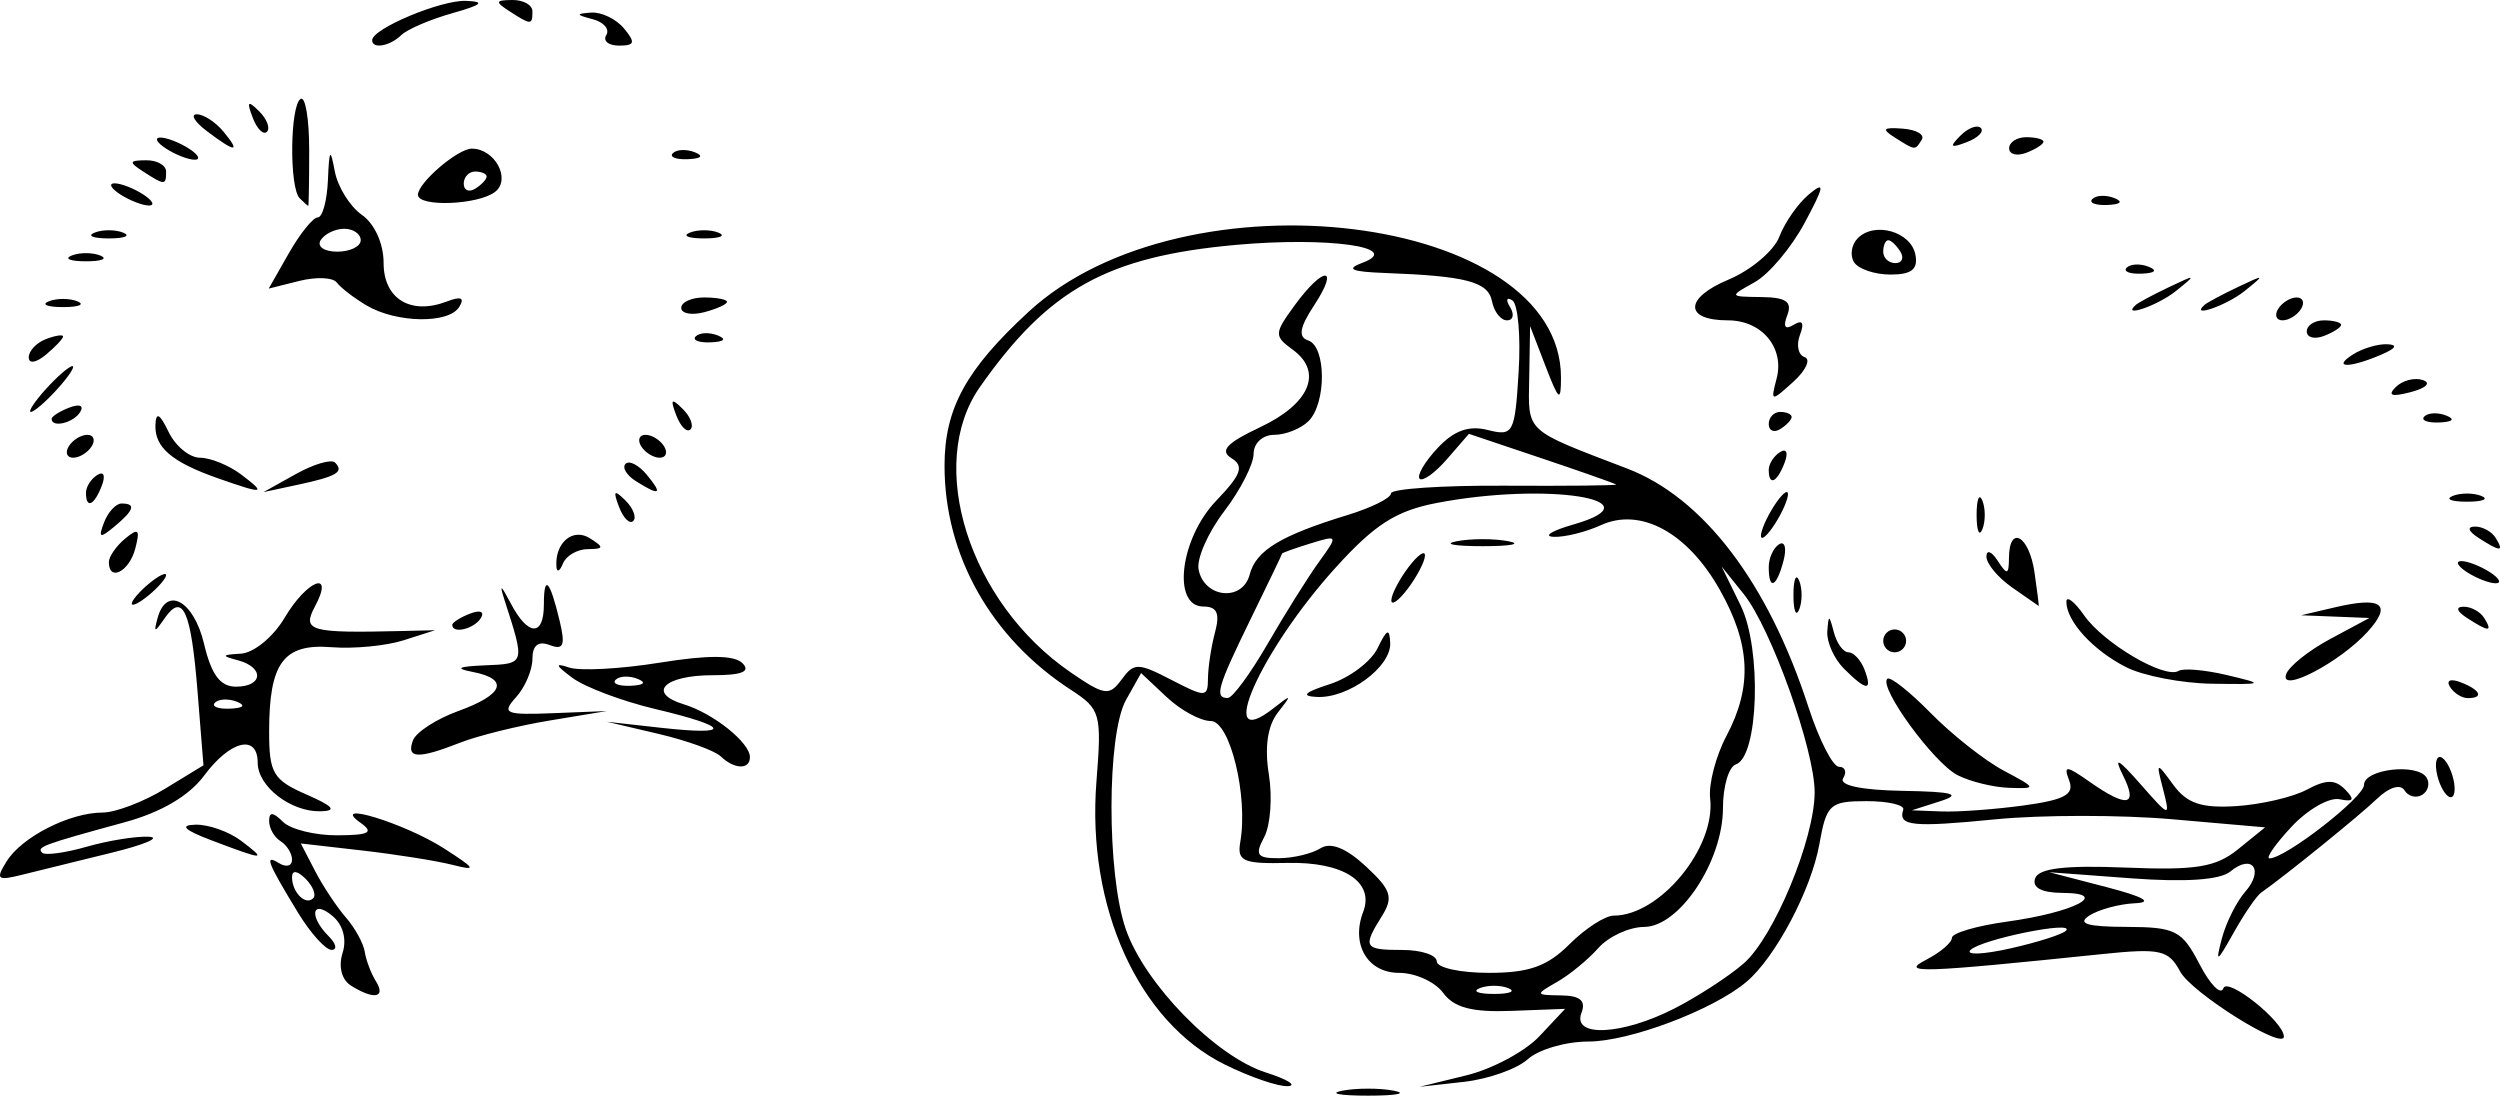 <?xml version="1.0" encoding="UTF-8" standalone="no"?>
<!-- Created with Inkscape (http://www.inkscape.org/) -->
<svg
   xmlns:dc="http://purl.org/dc/elements/1.1/"
   xmlns:cc="http://creativecommons.org/ns#"
   xmlns:rdf="http://www.w3.org/1999/02/22-rdf-syntax-ns#"
   xmlns:svg="http://www.w3.org/2000/svg"
   xmlns="http://www.w3.org/2000/svg"
   xmlns:sodipodi="http://sodipodi.sourceforge.net/DTD/sodipodi-0.dtd"
   xmlns:inkscape="http://www.inkscape.org/namespaces/inkscape"
   width="667.649"
   height="292.607"
   id="svg3602"
   sodipodi:version="0.32"
   inkscape:version="0.46"
   sodipodi:docname="chicks.svg"
   inkscape:output_extension="org.inkscape.output.svg.inkscape"
   version="1.0">
  <defs
     id="defs3604">
    <inkscape:perspective
       sodipodi:type="inkscape:persp3d"
       inkscape:vp_x="0 : 526.18109 : 1"
       inkscape:vp_y="0 : 1000 : 0"
       inkscape:vp_z="744.09448 : 526.18109 : 1"
       inkscape:persp3d-origin="372.04724 : 350.78739 : 1"
       id="perspective3610" />
    <inkscape:perspective
       id="perspective3673"
       inkscape:persp3d-origin="372.04724 : 350.78739 : 1"
       inkscape:vp_z="744.09448 : 526.18109 : 1"
       inkscape:vp_y="0 : 1000 : 0"
       inkscape:vp_x="0 : 526.18109 : 1"
       sodipodi:type="inkscape:persp3d" />
  </defs>
  <sodipodi:namedview
     id="base"
     pagecolor="#ffffff"
     bordercolor="#666666"
     borderopacity="1.0"
     gridtolerance="10000"
     guidetolerance="10"
     objecttolerance="10"
     inkscape:pageopacity="0.0"
     inkscape:pageshadow="2"
     inkscape:zoom="0.35"
     inkscape:cx="375"
     inkscape:cy="62.857143"
     inkscape:document-units="px"
     inkscape:current-layer="layer1"
     showgrid="false"
     inkscape:window-width="640"
     inkscape:window-height="667"
     inkscape:window-x="1390"
     inkscape:window-y="145" />
  <g
     inkscape:label="Layer 1"
     inkscape:groupmode="layer"
     id="layer1"
     transform="translate(-28.997,-245.666)">
    <path
       style="fill:#000000"
       d="M 387.479,536.948 C 391.262,536.219 397.452,536.219 401.236,536.948 C 405.019,537.676 401.924,538.272 394.357,538.272 C 386.791,538.272 383.695,537.676 387.479,536.948 z M 356.079,529.958 C 333.044,518.556 319.151,487.896 321.815,454.343 C 323.254,436.231 322.923,435.047 314.98,429.886 C 293.674,416.042 281.243,394 281.243,370.066 C 281.243,354.802 286.932,344.379 303.702,328.922 C 345.487,290.405 445.925,302.827 445.873,346.505 C 445.865,353.152 445.326,352.753 441.743,343.448 L 437.622,332.748 L 437.39,346.523 C 437.139,361.36 435.898,360.208 463.556,370.8 C 483.928,378.601 501.175,401.279 511.925,434.398 C 514.79,443.225 518.481,450.448 520.126,450.448 C 521.772,450.448 522.268,451.824 521.229,453.505 C 520.059,455.397 526.106,456.678 537.098,456.867 C 550.607,457.099 553.028,457.758 547.214,459.619 L 539.571,462.067 L 547.552,462.372 C 551.941,462.539 561.806,461.817 569.474,460.766 C 580.412,459.266 583.022,457.831 581.591,454.101 C 580.017,450.002 580.776,450.054 587.099,454.483 C 597.121,461.503 600.054,460.926 595.965,452.741 C 593.406,447.619 594.588,448.204 600.594,455.034 C 608.474,463.994 608.615,464.029 606.697,456.562 C 604.761,449.026 604.799,449.008 609.439,455.317 C 613.055,460.234 616.939,461.537 626.216,460.946 C 632.855,460.524 641.33,458.549 645.05,456.558 C 650.234,453.784 652.629,453.778 655.307,456.534 C 657.948,459.254 657.575,459.882 653.777,459.111 C 651.014,458.55 645.233,461.874 640.93,466.498 C 636.627,471.122 633.998,474.905 635.089,474.905 C 639.343,474.905 660.329,458.592 660.329,455.285 C 660.329,451.05 674.599,449.39 677.041,453.341 C 677.993,454.88 677.468,456.945 675.875,457.929 C 674.283,458.914 672.147,458.371 671.128,456.724 C 670.044,454.969 667.018,455.897 663.822,458.967 C 659.111,463.49 639.336,479.51 632.825,484.076 C 631.627,484.917 628.332,489.732 625.504,494.776 C 620.985,502.837 620.605,503.022 622.364,496.305 C 623.465,492.101 626.27,486.487 628.597,483.828 C 633.723,477.971 630.477,473.559 624.618,478.421 C 621.92,480.661 612.64,481.304 598.351,480.241 L 576.257,478.598 L 591.543,482.572 C 601.453,485.149 604.141,486.666 599.186,486.887 C 594.982,487.074 589.479,488.561 586.957,490.191 C 583.639,492.335 586.362,493.167 596.814,493.201 C 609.993,493.244 611.709,494.118 616.414,503.184 C 619.251,508.648 622.108,511.533 622.763,509.593 C 623.822,506.463 638.929,518.517 638.929,522.492 C 638.929,526.261 614.26,510.793 611.224,505.12 C 608.14,499.358 605.928,498.86 590.486,500.457 C 541.721,505.497 536.257,505.675 543.393,501.985 C 547.176,500.028 550.271,497.391 550.271,496.125 C 550.271,494.858 556.872,492.914 564.939,491.804 C 582.856,489.34 592.829,484.194 579.824,484.123 C 574.235,484.093 571.635,482.721 572.495,480.255 C 573.441,477.541 580.446,476.703 596.664,477.363 C 615.492,478.13 620.765,477.269 626.708,472.456 L 633.916,466.619 L 609.043,464.45 C 595.362,463.256 574.135,463.269 561.87,464.477 C 539.655,466.666 535.827,466.267 537.279,461.912 C 537.699,460.651 533.29,459.619 527.481,459.619 C 517.678,459.619 516.774,460.442 514.881,471.084 C 512.706,483.311 503.127,501.39 495.37,507.908 C 486.449,515.405 464.144,523.819 453.194,523.819 C 447.161,523.819 439.879,525.942 437.013,528.536 C 434.146,531.13 426.472,533.851 419.958,534.582 L 408.114,535.912 L 420.66,532.831 C 427.56,531.137 436.305,526.452 440.093,522.42 L 446.979,515.09 L 432.651,515.633 C 422.09,516.034 417.294,514.77 414.41,510.826 C 412.258,507.884 406.959,505.476 402.633,505.476 C 394.203,505.476 389.725,497.853 393.056,489.171 C 396.117,481.195 387.737,475.779 372.862,476.12 C 360.957,476.393 359.332,475.673 360.227,470.522 C 362.363,458.234 357.47,438.219 352.331,438.219 C 349.6,438.219 344.299,435.339 340.551,431.818 L 333.737,425.416 L 329.715,432.582 C 324.568,441.751 324.531,479.053 329.653,493.824 C 334.727,508.452 353.623,527.797 367.008,532.064 C 372.802,533.912 375.479,535.563 372.957,535.733 C 370.435,535.904 362.84,533.305 356.079,529.958 z M 476.258,514.946 C 482.496,511.747 490.789,506.346 494.687,502.943 C 502.747,495.905 513.57,469.806 513.617,457.294 C 513.658,446.05 501.984,413.412 494.657,404.289 L 488.761,396.948 L 493.871,407.39 C 499.533,418.961 498.652,447.783 492.573,449.809 C 490.679,450.441 489.129,455.677 489.129,461.446 C 489.129,475.666 477.54,493.161 468.087,493.21 C 464.081,493.231 458.578,495.765 455.859,498.842 C 453.139,501.919 448.163,506.005 444.8,507.921 C 438.914,511.275 438.954,511.408 445.891,511.498 C 451.021,511.564 452.59,512.912 451.337,516.176 C 448.795,522.802 462.23,522.139 476.258,514.946 z M 431.807,509.566 C 429.705,508.718 426.266,508.718 424.164,509.566 C 422.062,510.414 423.782,511.108 427.986,511.108 C 432.189,511.108 433.909,510.414 431.807,509.566 z M 448.135,497.834 C 452.339,493.63 457.666,490.191 459.975,490.191 C 472.301,490.191 487.248,472.011 485.706,458.896 C 485.258,455.09 487.221,447.574 490.068,442.193 C 497.042,429.007 496.508,417.703 488.219,403.062 C 479.605,387.848 467.124,381.092 456.538,385.915 C 452.446,387.78 446.755,389.181 443.892,389.029 C 441.028,388.878 443.411,387.397 449.187,385.738 C 472.279,379.107 442.057,374.344 412.7,379.987 C 401.844,382.074 396.16,385.702 385.747,397.189 C 365.568,419.448 353.248,447.245 369.062,434.834 C 373.999,430.958 374.108,431.058 370.268,435.952 C 367.519,439.457 366.678,445.193 367.853,452.432 C 368.844,458.539 368.286,466.094 366.613,469.221 C 364.058,473.995 364.69,474.898 370.557,474.858 C 374.399,474.832 379.39,473.641 381.648,472.21 C 384.359,470.491 388.465,472.122 393.741,477.012 C 400.542,483.315 401.182,485.294 398.044,490.319 C 392.827,498.672 393.246,499.362 403.529,499.362 C 408.573,499.362 412.7,500.738 412.7,502.419 C 412.7,504.101 418.953,505.476 426.596,505.476 C 437.342,505.476 442.225,503.744 448.135,497.834 z M 384.112,428.382 C 389.406,426.678 395.16,422.347 396.898,418.759 C 399.396,413.6 400.101,413.318 400.265,417.41 C 400.52,423.793 389.055,432.214 380.684,431.793 C 376.309,431.573 377.318,430.569 384.112,428.382 z M 400.569,405.939 C 400.622,404.357 402.686,400.392 405.154,397.128 C 407.623,393.864 409.599,392.488 409.546,394.071 C 409.492,395.653 407.429,399.618 404.96,402.882 C 402.491,406.146 400.515,407.522 400.569,405.939 z M 418.05,390.205 C 421.833,389.476 428.024,389.476 431.807,390.205 C 435.59,390.933 432.495,391.53 424.929,391.53 C 417.362,391.53 414.267,390.933 418.05,390.205 z M 580.756,494.203 C 583.307,491.413 558.221,496.484 555.252,499.358 C 553.788,500.776 558.563,500.593 565.865,498.953 C 573.166,497.312 579.867,495.175 580.756,494.203 z M 341.843,427.239 C 350.995,431.972 351.56,431.948 351.599,426.834 C 351.622,423.848 352.47,418.31 353.484,414.526 C 354.839,409.47 354.019,407.648 350.385,407.648 C 341.931,407.648 344.123,389.488 353.796,379.392 C 360.513,372.382 361.311,370.154 357.868,368.026 C 354.655,366.041 356.567,363.976 365.524,359.759 C 378.797,353.509 382.389,345.019 374.271,339.083 C 369.214,335.385 369.24,334.759 374.767,327.181 C 382.445,316.653 386.868,316.639 379.971,327.165 C 376.046,333.154 375.619,335.673 378.372,336.591 C 383.193,338.198 383.255,353.327 378.46,358.122 C 376.442,360.14 372.315,361.791 369.289,361.791 C 366.205,361.791 363.786,364.016 363.786,366.852 C 363.786,369.636 360.252,376.547 355.933,382.21 C 351.613,387.873 348.534,394.865 349.089,397.749 C 350.562,405.398 360.82,406.43 362.731,399.121 C 364.422,392.657 370.957,388.689 389.007,383.167 C 395.312,381.238 400.471,378.657 400.471,377.431 C 400.471,376.205 414.114,375.28 430.789,375.375 C 447.463,375.47 460.876,375.329 460.596,375.061 C 460.315,374.793 451.356,371.639 440.686,368.051 L 421.287,361.529 L 415.446,368.264 C 412.233,371.969 408.939,374.335 408.127,373.523 C 407.315,372.71 409.45,369.04 412.873,365.367 C 417.261,360.657 421.219,359.221 426.3,360.496 C 433.152,362.216 433.556,361.455 434.566,344.937 C 435.151,335.385 434.384,326.802 432.863,325.865 C 431.342,324.927 431.08,325.749 432.279,327.69 C 433.479,329.631 433.105,331.219 431.447,331.219 C 429.79,331.219 427.989,328.925 427.446,326.121 C 426.437,320.92 420.607,319.376 398.943,318.573 C 389.85,318.236 388.282,317.538 392.829,315.849 C 403.995,311.7 383.709,308.833 359.023,311.07 C 324.692,314.181 309.038,322.874 290.7,349.012 C 276.123,369.789 287.824,406.618 314.911,425.215 C 323.973,431.437 325.253,431.619 328.521,427.149 C 331.838,422.613 332.911,422.62 341.843,427.239 z M 367.57,417.54 C 372.173,409.577 378.311,399.782 381.208,395.773 C 386.413,388.572 386.386,388.511 378.953,390.802 C 374.815,392.078 371.412,393.295 371.393,393.506 C 371.373,393.718 367.589,401.595 362.985,411.01 C 354.101,429.179 353.249,432.131 356.907,432.061 C 358.168,432.037 362.966,425.502 367.57,417.54 z M 122.709,508.868 C 120.232,507.299 119.336,503.796 120.485,500.175 C 121.659,496.476 120.594,492.604 117.755,490.248 C 112.269,485.696 111.426,490.351 116.769,495.694 C 118.786,497.711 119.13,499.353 117.533,499.343 C 115.935,499.332 111.911,494.861 108.588,489.407 C 100.338,475.861 99.513,473.704 103.532,476.188 C 105.432,477.362 106.986,476.947 106.986,475.266 C 106.986,473.584 105.61,471.359 103.929,470.319 C 102.247,469.28 100.871,466.86 100.871,464.942 C 100.871,462.429 101.897,462.48 104.54,465.122 C 106.558,467.14 113.092,468.77 119.061,468.744 C 127.58,468.707 128.928,467.996 125.329,465.44 C 116.642,459.268 137.056,465.5 147.53,472.216 C 156.141,477.738 156.434,478.311 149.786,476.622 C 145.582,475.555 134.76,473.834 125.737,472.8 L 109.331,470.919 L 113.137,478.262 C 115.23,482.301 118.934,487.892 121.367,490.687 C 123.8,493.482 126.069,497.609 126.41,499.858 C 126.75,502.108 128.103,505.668 129.416,507.769 C 132.159,512.16 128.778,512.714 122.709,508.868 z M 110.603,480.357 C 108.41,478.163 106.986,477.983 106.986,479.898 C 106.986,483.979 110.601,487.594 112.641,485.554 C 113.51,484.685 112.593,482.347 110.603,480.357 z M 30.785,475.677 C 34.855,469.158 47.601,462.681 56.388,462.665 C 59.836,462.659 67.309,459.817 72.995,456.351 L 83.334,450.048 L 81.741,430.205 C 80.013,408.676 77.81,403.808 72.958,410.794 C 70.229,414.723 69.992,414.712 71.086,410.705 C 73.454,402.033 80.763,406.089 83.482,417.584 C 85.439,425.859 87.809,429.048 92.004,429.048 C 99.299,429.048 99.638,423.858 92.464,421.984 C 88.03,420.825 88.179,420.525 93.334,420.231 C 96.759,420.036 101.987,415.757 104.971,410.705 C 111.018,400.468 118.436,397.678 113.1,407.648 C 109.606,414.176 111.696,414.773 136.029,414.191 L 145.2,413.971 L 136.762,416.668 C 132.121,418.151 123.471,418.979 117.54,418.508 C 104.692,417.489 100.871,422.659 100.871,441.067 C 100.871,452.151 101.941,453.955 110.807,457.833 C 118.055,461.002 119.089,462.219 114.629,462.33 C 106.659,462.528 97.814,455.699 97.814,449.347 C 97.814,441.645 90.493,443.389 83.561,452.741 C 79.516,458.198 72.073,462.585 62.35,465.242 C 40.333,471.26 38.718,471.856 40.258,473.396 C 41.03,474.169 46.377,473.448 52.139,471.796 C 57.902,470.143 65.377,468.943 68.751,469.129 C 72.125,469.315 67.622,471.239 58.745,473.406 C 49.867,475.572 39.172,478.206 34.978,479.259 C 28.23,480.953 27.747,480.54 30.785,475.677 z M 92.273,433.074 C 90.066,432.191 87.43,432.299 86.414,433.315 C 85.398,434.331 87.203,435.054 90.426,434.921 C 93.988,434.774 94.712,434.05 92.273,433.074 z M 85.586,470.127 C 78.203,467.334 76.837,466.025 81.18,465.906 C 84.642,465.811 90.145,467.753 93.409,470.222 C 100.378,475.493 99.749,475.486 85.586,470.127 z M 680.506,454.728 C 679.418,451.893 679.215,448.885 680.056,448.044 C 680.897,447.203 682.475,448.835 683.563,451.671 C 684.651,454.506 684.853,457.514 684.013,458.354 C 683.172,459.195 681.594,457.563 680.506,454.728 z M 551.8,452.692 C 545.436,449.445 530.703,429.254 533.013,426.945 C 533.74,426.218 538.952,430.328 544.596,436.078 C 550.24,441.828 558.984,448.734 564.029,451.425 C 572.97,456.195 573.008,456.311 565.557,456.064 C 561.354,455.925 555.163,454.408 551.8,452.692 z M 221.476,447.661 C 219.878,446.128 212.381,443.421 204.814,441.645 L 191.057,438.416 L 205.579,440.034 C 224.772,442.172 224.035,439.76 204.05,435.031 C 195.222,432.942 185.249,429.197 181.886,426.707 C 177.289,423.305 177.066,422.617 180.986,423.938 C 183.854,424.904 194.726,424.322 205.148,422.643 C 218.179,420.545 225.094,420.591 227.295,422.791 C 229.523,425.019 227.114,425.991 219.363,425.991 C 206.349,425.991 201.654,430.729 211.648,433.775 C 219.488,436.165 229.271,443.986 229.271,447.865 C 229.271,451.268 225.121,451.159 221.476,447.661 z M 199.273,426.96 C 197.066,426.076 194.43,426.185 193.414,427.201 C 192.398,428.217 194.203,428.939 197.426,428.807 C 200.988,428.66 201.712,427.935 199.273,426.96 z M 139.288,443.381 C 140.134,441.175 145.594,437.647 151.42,435.54 C 163.598,431.136 165.068,427.004 155.136,425.091 C 150.344,424.168 151.38,423.64 158.549,423.35 C 169.291,422.915 169.25,423.05 163.795,406.119 C 162.298,401.473 162.694,401.657 165.444,406.884 C 170.032,415.603 174.243,415.725 174.243,407.138 C 174.243,398.901 175.827,400.506 178.436,411.388 C 180.03,418.033 179.499,419.355 175.809,417.939 C 172.751,416.766 171.186,418.005 171.186,421.602 C 171.186,424.592 169.218,429.212 166.813,431.869 C 162.882,436.213 163.884,436.643 176.749,436.129 L 191.057,435.557 L 175.771,438.09 C 167.364,439.482 156.613,442.145 151.88,444.006 C 140.612,448.437 137.409,448.278 139.288,443.381 z M 683.279,429.083 C 682.208,427.35 683.435,426.837 686.155,427.881 C 691.452,429.914 692.421,432.105 688.023,432.105 C 686.441,432.105 684.306,430.745 683.279,429.083 z M 521.447,424.244 C 518.805,421.602 516.802,417.13 516.997,414.308 C 517.313,409.738 517.505,409.762 518.75,414.526 C 519.519,417.469 521.276,419.876 522.654,419.876 C 524.032,419.876 525.952,421.94 526.92,424.462 C 529.176,430.342 527.477,430.274 521.447,424.244 z M 596.776,423.83 C 587.942,419.336 580.843,411.562 580.843,406.383 C 580.843,404.649 582.99,406.296 585.614,410.042 C 590.829,417.488 607.176,427.081 610.815,424.832 C 612.069,424.058 617.875,424.561 623.718,425.95 C 633.937,428.38 633.784,428.468 619.704,428.262 C 611.653,428.144 601.335,426.15 596.776,423.83 z M 639.516,425.756 C 640.213,423.666 645.503,419.425 651.272,416.331 L 661.762,410.705 L 652.638,410.343 L 643.514,409.982 L 652.686,407.832 C 665.123,404.916 667.931,407.05 661.299,414.379 C 653.913,422.54 637.779,430.967 639.516,425.756 z M 531.929,416.819 C 531.929,415.138 533.304,413.762 534.986,413.762 C 536.667,413.762 538.043,415.138 538.043,416.819 C 538.043,418.501 536.667,419.876 534.986,419.876 C 533.304,419.876 531.929,418.501 531.929,416.819 z M 149.786,412.561 C 149.786,411.9 151.921,410.54 154.53,409.539 C 157.251,408.495 158.478,409.007 157.407,410.74 C 155.612,413.645 149.786,415.037 149.786,412.561 z M 687.843,410.705 C 685.087,408.924 684.71,407.723 686.898,407.695 C 688.901,407.669 691.389,409.024 692.429,410.705 C 694.774,414.501 693.716,414.501 687.843,410.705 z M 507.954,404.591 C 507.954,400.387 508.648,398.668 509.496,400.769 C 510.344,402.871 510.344,406.31 509.496,408.412 C 508.648,410.514 507.954,408.794 507.954,404.591 z M 64.186,406.868 C 64.186,406.027 66.249,403.627 68.771,401.534 C 71.294,399.44 73.357,398.416 73.357,399.256 C 73.357,400.097 71.294,402.498 68.771,404.591 C 66.249,406.684 64.186,407.709 64.186,406.868 z M 566.321,402.529 C 562.538,399.89 559.464,396.179 559.49,394.282 C 559.515,392.385 560.87,392.897 562.5,395.419 C 565.033,399.338 565.47,399.227 565.51,394.655 C 565.589,385.712 570.886,388.683 572.324,398.476 C 573.064,403.521 573.564,407.576 573.435,407.488 C 573.306,407.399 570.105,405.168 566.321,402.529 z M 501.357,397.128 C 501.357,394.705 502.605,391.952 504.129,391.01 C 505.654,390.068 506.181,392.05 505.301,395.415 C 503.434,402.553 501.357,403.456 501.357,397.128 z M 687.843,398.476 C 685.321,396.847 684.633,395.513 686.314,395.513 C 687.996,395.513 691.435,396.847 693.957,398.476 C 696.479,400.106 697.167,401.44 695.486,401.44 C 693.804,401.44 690.365,400.106 687.843,398.476 z M 58.071,395.794 C 58.071,394.318 60.027,391.488 62.417,389.505 C 65.982,386.546 66.467,387.027 65.117,392.187 C 63.51,398.332 58.071,401.116 58.071,395.794 z M 177.588,396.948 C 177.182,390.57 181.988,386.533 186.552,389.42 C 190.385,391.844 190.297,392.276 185.962,392.315 C 183.16,392.341 180.173,394.082 179.325,396.184 C 178.477,398.285 177.695,398.629 177.588,396.948 z M 690.9,389.305 C 688.145,387.524 687.768,386.323 689.955,386.295 C 691.958,386.269 694.447,387.624 695.486,389.305 C 697.831,393.101 696.773,393.101 690.9,389.305 z M 56.8,385.152 C 57.859,382.392 59.954,380.134 61.456,380.134 C 65.387,380.134 64.835,381.903 59.53,386.306 C 55.637,389.537 55.19,389.348 56.8,385.152 z M 501.357,383.191 C 503.157,379.828 505.317,377.076 506.158,377.076 C 506.999,377.076 506.214,379.828 504.414,383.191 C 502.615,386.554 500.454,389.305 499.613,389.305 C 498.773,389.305 499.557,386.554 501.357,383.191 z M 556.868,383.191 C 556.868,378.987 557.562,377.268 558.41,379.369 C 559.258,381.471 559.258,384.91 558.41,387.012 C 557.562,389.114 556.868,387.394 556.868,383.191 z M 194.311,381.03 C 192.652,376.673 193.003,376.322 196.022,379.318 C 198.112,381.392 199.051,383.859 198.11,384.8 C 197.168,385.741 195.459,384.045 194.311,381.03 z M 51.957,377.257 C 51.957,375.675 53.317,373.54 54.979,372.512 C 56.712,371.441 57.225,372.668 56.181,375.389 C 54.148,380.685 51.957,381.654 51.957,377.257 z M 684.021,378.109 C 686.123,377.261 689.562,377.261 691.664,378.109 C 693.766,378.957 692.046,379.651 687.843,379.651 C 683.639,379.651 681.92,378.957 684.021,378.109 z M 87.114,373.367 C 74.855,369.055 70.258,365.112 70.507,359.124 C 70.655,355.559 71.655,356.099 74.031,361.026 C 75.856,364.81 79.627,367.905 82.411,367.905 C 85.196,367.905 90.145,369.925 93.409,372.394 C 100.314,377.616 99.535,377.737 87.114,373.367 z M 108.02,372.261 C 112.793,369.602 117.493,368.222 118.466,369.194 C 120.967,371.696 118.98,372.881 108.514,375.128 L 99.343,377.096 L 108.02,372.261 z M 198.789,374.139 C 196.315,372.574 195.087,370.499 196.06,369.526 C 197.033,368.553 199.569,369.854 201.696,372.417 C 206.106,377.731 205.26,378.232 198.789,374.139 z M 501.357,371.143 C 501.357,369.56 502.717,367.425 504.379,366.398 C 506.112,365.327 506.625,366.554 505.581,369.275 C 503.548,374.571 501.357,375.54 501.357,371.143 z M 47.371,364.848 C 48.411,363.166 50.637,361.791 52.318,361.791 C 53.999,361.791 54.525,363.166 53.486,364.848 C 52.447,366.529 50.221,367.905 48.539,367.905 C 46.858,367.905 46.332,366.529 47.371,364.848 z M 200.229,364.848 C 199.189,363.166 199.715,361.791 201.396,361.791 C 203.078,361.791 205.304,363.166 206.343,364.848 C 207.382,366.529 206.857,367.905 205.175,367.905 C 203.494,367.905 201.268,366.529 200.229,364.848 z M 209.597,356.573 C 207.937,352.216 208.289,351.864 211.308,354.861 C 213.397,356.935 214.337,359.402 213.395,360.343 C 212.454,361.284 210.745,359.588 209.597,356.573 z M 501.357,358.914 C 501.357,357.133 502.733,355.676 504.414,355.676 C 506.096,355.676 507.471,356.283 507.471,357.025 C 507.471,357.766 506.096,359.223 504.414,360.262 C 502.733,361.301 501.357,360.695 501.357,358.914 z M 42.786,357.532 C 42.786,356.871 44.921,355.511 47.53,354.51 C 50.251,353.466 51.478,353.979 50.407,355.711 C 48.612,358.616 42.786,360.008 42.786,357.532 z M 676.442,356.887 C 677.458,355.871 680.095,355.762 682.302,356.645 C 684.741,357.621 684.016,358.346 680.455,358.492 C 677.232,358.625 675.426,357.902 676.442,356.887 z M 41.257,349.562 C 44.3,346.199 47.478,343.448 48.319,343.448 C 49.16,343.448 47.358,346.199 44.314,349.562 C 41.271,352.925 38.093,355.676 37.252,355.676 C 36.412,355.676 38.214,352.925 41.257,349.562 z M 503.459,346.77 C 505.616,338.524 499.511,331.219 490.463,331.219 C 478.741,331.219 478.787,325.282 490.546,320.369 C 496.611,317.834 502.758,312.648 504.204,308.843 C 505.651,305.038 509.209,299.955 512.111,297.546 C 516.457,293.939 516.252,295.285 510.947,305.182 C 507.406,311.79 501.391,318.928 497.583,321.043 C 490.717,324.855 490.733,324.889 499.391,324.997 C 506.006,325.079 507.684,326.256 506.305,329.85 C 505.115,332.949 505.712,333.835 508.026,332.405 C 510.363,330.961 510.929,331.88 509.691,335.106 C 508.659,337.795 509.219,340.464 510.935,341.036 C 512.651,341.608 511.294,344.575 507.919,347.629 C 501.952,353.029 501.829,353.005 503.459,346.77 z M 668.792,349.047 C 670.569,347.271 673.827,346.419 676.032,347.154 C 678.322,347.917 676.936,349.303 672.802,350.384 C 667.717,351.714 666.524,351.316 668.792,349.047 z M 36.671,341.092 C 36.671,339.385 38.735,337.196 41.257,336.228 C 43.779,335.26 45.843,334.945 45.843,335.527 C 45.843,336.109 43.779,338.298 41.257,340.391 C 38.614,342.584 36.671,342.882 36.671,341.092 z M 657.271,340.391 C 659.794,338.761 663.921,337.503 666.443,337.595 C 669.467,337.706 668.946,338.658 664.914,340.391 C 656.51,344.002 651.683,344.002 657.271,340.391 z M 214.814,335.487 C 215.83,334.471 218.466,334.362 220.673,335.245 C 223.112,336.221 222.388,336.946 218.826,337.092 C 215.603,337.225 213.798,336.502 214.814,335.487 z M 645.043,334.181 C 645.043,332.552 647.106,331.219 649.629,331.219 C 652.151,331.219 654.214,331.76 654.214,332.421 C 654.214,333.082 652.151,334.414 649.629,335.382 C 647.106,336.35 645.043,335.809 645.043,334.181 z M 126.857,327.218 C 123.494,325.215 119.924,322.465 118.924,321.106 C 117.924,319.748 113.428,319.559 108.932,320.688 L 100.759,322.739 L 106.165,313.241 C 109.139,308.018 112.603,303.735 113.864,303.724 C 115.125,303.714 116.344,299.234 116.573,293.769 C 116.921,285.463 117.222,285.075 118.405,291.401 C 119.183,295.563 122.435,300.8 125.631,303.038 C 129.051,305.434 131.443,310.727 131.443,315.901 C 131.443,325.483 138.675,329.888 148.328,326.183 C 152.125,324.727 153.156,325.182 151.635,327.643 C 148.82,332.198 134.816,331.958 126.857,327.218 z M 125.329,309.819 C 125.329,308.138 123.346,306.762 120.923,306.762 C 118.5,306.762 115.668,308.138 114.629,309.819 C 113.589,311.501 115.572,312.876 119.034,312.876 C 122.496,312.876 125.329,311.501 125.329,309.819 z M 210.929,327.876 C 210.929,326.352 213.68,325.105 217.043,325.105 C 220.406,325.105 223.157,325.632 223.157,326.277 C 223.157,326.922 220.406,328.169 217.043,329.048 C 213.68,329.927 210.929,329.4 210.929,327.876 z M 637.4,328.162 C 638.439,326.481 640.665,325.105 642.347,325.105 C 644.028,325.105 644.553,326.481 643.514,328.162 C 642.475,329.844 640.249,331.219 638.568,331.219 C 636.886,331.219 636.361,329.844 637.4,328.162 z M 42.021,326.137 C 44.123,325.289 47.562,325.289 49.664,326.137 C 51.766,326.986 50.046,327.679 45.843,327.679 C 41.639,327.679 39.92,326.986 42.021,326.137 z M 599.44,327.048 C 600.141,326.435 604.154,324.295 608.357,322.293 C 615.564,318.861 615.661,318.925 610.066,323.408 C 605.196,327.31 595.245,330.718 599.44,327.048 z M 617.783,327.048 C 618.484,326.435 622.496,324.295 626.7,322.293 C 633.907,318.861 634.004,318.925 628.409,323.408 C 623.539,327.31 613.588,330.718 617.783,327.048 z M 524.121,315.667 C 522.991,313.839 523.452,310.959 525.144,309.266 C 529.659,304.752 539.341,307.528 540.525,313.676 C 541.278,317.586 539.517,318.991 533.862,318.991 C 529.634,318.991 525.251,317.495 524.121,315.667 z M 536.514,312.876 C 535.475,311.195 534.018,309.819 533.277,309.819 C 532.535,309.819 531.929,311.195 531.929,312.876 C 531.929,314.558 533.385,315.934 535.166,315.934 C 536.947,315.934 537.553,314.558 536.514,312.876 z M 596.957,317.144 C 597.972,316.128 600.609,316.019 602.816,316.902 C 605.255,317.878 604.53,318.603 600.969,318.749 C 597.746,318.882 595.941,318.16 596.957,317.144 z M 48.136,313.909 C 50.237,313.061 53.677,313.061 55.779,313.909 C 57.88,314.757 56.161,315.451 51.957,315.451 C 47.754,315.451 46.034,314.757 48.136,313.909 z M 54.25,307.795 C 56.352,306.947 59.791,306.947 61.893,307.795 C 63.995,308.643 62.275,309.337 58.071,309.337 C 53.868,309.337 52.148,308.643 54.25,307.795 z M 213.221,307.795 C 215.323,306.947 218.762,306.947 220.864,307.795 C 222.966,308.643 221.246,309.337 217.043,309.337 C 212.839,309.337 211.12,308.643 213.221,307.795 z M 61.129,297.591 C 58.606,295.961 57.919,294.627 59.6,294.627 C 61.281,294.627 64.721,295.961 67.243,297.591 C 69.765,299.221 70.453,300.554 68.771,300.554 C 67.09,300.554 63.651,299.221 61.129,297.591 z M 109.024,298.61 C 106.229,295.815 106.44,273.832 109.279,272.077 C 110.54,271.298 111.571,277.408 111.571,285.654 C 111.571,293.901 111.457,300.648 111.317,300.648 C 111.177,300.648 110.145,299.731 109.024,298.61 z M 140.614,297.682 C 140.614,294.471 151.252,285.362 155.002,285.362 C 161.101,285.362 165.513,293.426 161.288,296.848 C 156.917,300.389 140.614,301.047 140.614,297.682 z M 158.957,292.825 C 158.957,292.083 157.581,291.476 155.9,291.476 C 154.219,291.476 152.843,292.933 152.843,294.714 C 152.843,296.495 154.219,297.101 155.9,296.062 C 157.581,295.023 158.957,293.566 158.957,292.825 z M 587.785,298.801 C 588.801,297.785 591.438,297.676 593.645,298.56 C 596.083,299.535 595.359,300.26 591.798,300.407 C 588.575,300.539 586.769,299.817 587.785,298.801 z M 67.243,291.476 C 63.324,288.944 63.435,288.506 68.007,288.466 C 70.95,288.44 73.357,289.795 73.357,291.476 C 73.357,295.205 73.012,295.205 67.243,291.476 z M 73.357,285.362 C 70.835,283.732 70.147,282.399 71.829,282.399 C 73.51,282.399 76.949,283.732 79.471,285.362 C 81.994,286.992 82.681,288.326 81,288.326 C 79.319,288.326 75.879,286.992 73.357,285.362 z M 208.699,286.572 C 209.715,285.556 212.352,285.448 214.559,286.331 C 216.998,287.307 216.273,288.031 212.712,288.178 C 209.489,288.311 207.684,287.588 208.699,286.572 z M 565.557,285.266 C 565.557,283.638 567.621,282.305 570.143,282.305 C 572.665,282.305 574.729,282.846 574.729,283.507 C 574.729,284.167 572.665,285.5 570.143,286.468 C 567.621,287.436 565.557,286.895 565.557,285.266 z M 84.237,280.679 C 80.973,278.211 79.773,276.191 81.57,276.191 C 83.367,276.191 86.55,278.254 88.643,280.776 C 93.403,286.513 91.906,286.48 84.237,280.679 z M 535.024,282.394 C 531.422,280.116 531.854,279.622 537.105,280.018 C 540.751,280.292 543.06,281.607 542.236,282.94 C 540.406,285.902 540.596,285.916 535.024,282.394 z M 552.513,281.926 C 554.587,279.836 557.054,278.897 557.995,279.838 C 558.936,280.78 557.24,282.489 554.225,283.637 C 549.868,285.296 549.517,284.945 552.513,281.926 z M 96.482,277.087 C 94.823,272.73 95.174,272.379 98.194,275.376 C 100.283,277.449 101.222,279.916 100.281,280.857 C 99.34,281.799 97.63,280.102 96.482,277.087 z M 128.386,256.398 C 128.386,253.332 146.764,245.633 153.455,245.895 C 158.702,246.101 157.772,246.937 149.786,249.192 C 143.901,250.853 137.779,253.48 136.181,255.03 C 133.109,258.011 128.386,258.84 128.386,256.398 z M 190.914,255.022 C 191.875,253.468 190.236,251.564 187.273,250.791 C 182.768,249.616 182.701,249.328 186.861,249.031 C 189.598,248.836 193.55,250.74 195.643,253.262 C 198.769,257.029 198.531,257.848 194.308,257.848 C 191.481,257.848 189.954,256.576 190.914,255.022 z M 165.071,248.676 C 161.152,246.144 161.264,245.706 165.836,245.666 C 168.778,245.64 171.186,246.995 171.186,248.676 C 171.186,252.405 170.841,252.405 165.071,248.676 z"
       id="path3679" />
  </g>
</svg>
